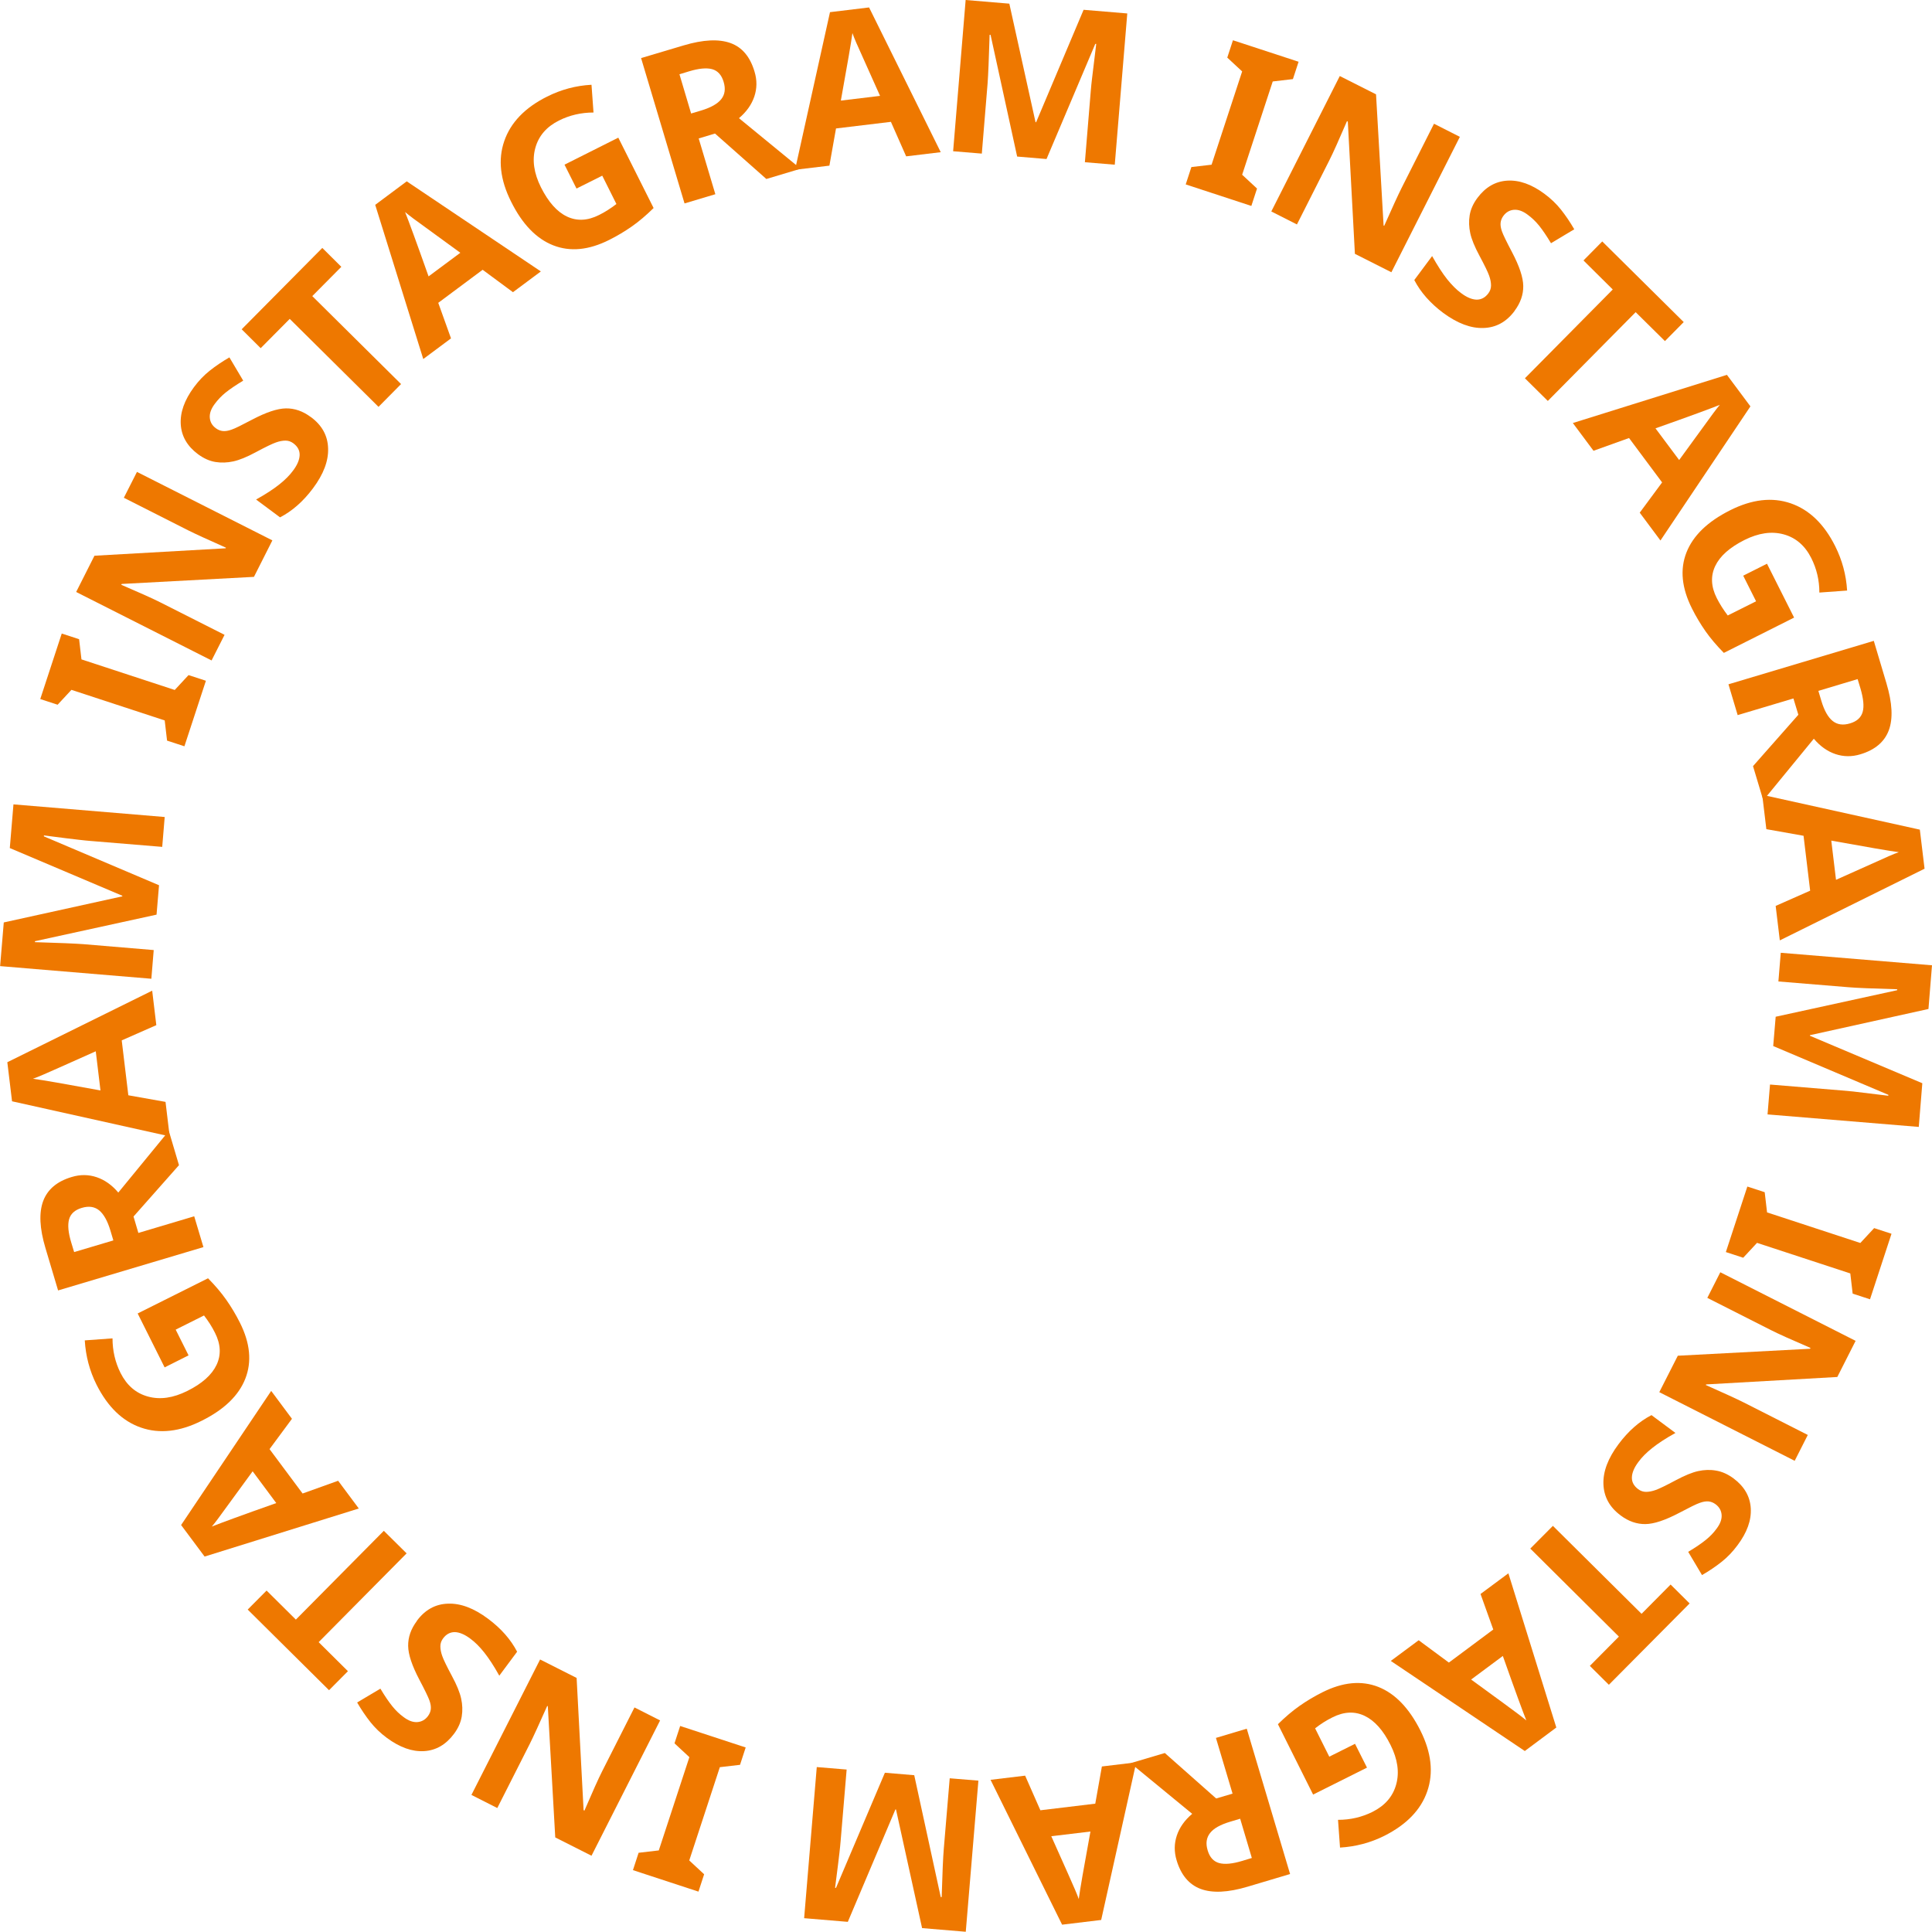 <?xml version="1.0" encoding="UTF-8"?>
<svg id="b" data-name="圖層 2" xmlns="http://www.w3.org/2000/svg" width="163.64" height="163.64" viewBox="0 0 163.64 163.64">
  <defs>
    <style>
      .d {
        fill: #ee7800;
      }
    </style>
  </defs>
  <g id="c" data-name="圖層 3">
    <g>
      <path class="d" d="M146.18,106.05l1.82-5.55,1.47,.48,.2,1.71,7.9,2.59,1.17-1.26,1.47,.48-1.82,5.55-1.47-.48-.2-1.71-7.9-2.59-1.17,1.26-1.47-.48Z"/>
      <path class="d" d="M140.54,117.92l1.57-3.09,11.2-.59,.04-.07c-1.58-.68-2.7-1.18-3.35-1.51l-5.39-2.73,1.1-2.17,11.46,5.81-1.55,3.06-11.11,.63-.03,.05c1.53,.68,2.6,1.17,3.22,1.48l5.42,2.75-1.11,2.19-11.46-5.81Z"/>
      <path class="d" d="M137.26,128.35c-.93-.69-1.41-1.57-1.45-2.64-.04-1.07,.39-2.2,1.28-3.39,.82-1.1,1.75-1.92,2.79-2.46l2.03,1.51c-.83,.46-1.48,.89-1.97,1.28-.49,.39-.88,.78-1.17,1.18-.36,.48-.54,.92-.55,1.31s.17,.72,.53,.99c.2,.15,.42,.23,.67,.23,.24,0,.52-.05,.82-.16,.31-.11,.87-.38,1.69-.82,.77-.41,1.4-.67,1.91-.78,.51-.11,1.01-.13,1.51-.04,.5,.08,.99,.3,1.48,.66,.91,.68,1.4,1.52,1.46,2.53,.06,1.01-.31,2.05-1.13,3.14-.4,.54-.84,1-1.33,1.39s-1.05,.77-1.67,1.13l-1.17-1.97c.64-.38,1.13-.72,1.49-1.01s.67-.61,.92-.96c.31-.41,.45-.8,.42-1.17-.03-.36-.2-.66-.51-.89-.19-.14-.39-.22-.6-.24s-.45,.02-.73,.12c-.28,.09-.86,.38-1.75,.85-1.18,.62-2.13,.94-2.86,.95-.73,.01-1.43-.23-2.1-.73Z"/>
      <path class="d" d="M129.61,131.17l1.92-1.93,7.51,7.45,2.46-2.48,1.61,1.6-6.84,6.89-1.61-1.6,2.46-2.48-7.51-7.46Z"/>
      <path class="d" d="M120.15,138.92l2.57,1.9,3.76-2.8-1.08-3.01,2.36-1.75,4.06,13.06-2.67,1.99-11.35-7.63,2.36-1.75Zm4.46,3.34c2.35,1.71,3.67,2.68,3.97,2.91,.3,.23,.54,.41,.7,.55-.29-.72-.96-2.54-1.99-5.46l-2.69,2Z"/>
      <path class="d" d="M115.78,149.72l-4.56,2.28-2.98-5.96c.62-.61,1.23-1.13,1.83-1.55,.6-.42,1.25-.81,1.93-1.15,1.73-.87,3.31-1.02,4.74-.46,1.42,.56,2.61,1.79,3.57,3.7,.93,1.86,1.12,3.57,.58,5.14-.54,1.57-1.75,2.82-3.63,3.77-1.18,.59-2.43,.92-3.76,1l-.17-2.35c1.05,0,2.03-.23,2.93-.68,1.05-.53,1.72-1.3,2-2.33,.28-1.02,.12-2.13-.48-3.33-.62-1.25-1.36-2.07-2.2-2.47-.84-.4-1.75-.36-2.72,.13-.51,.25-1,.56-1.47,.93l1.2,2.4,2.18-1.09,1.02,2.03Z"/>
      <path class="d" d="M104.4,151.93l-1.41-4.73,2.61-.78,3.67,12.31-3.59,1.07c-1.67,.5-3,.56-3.99,.19-.98-.37-1.66-1.18-2.03-2.42-.22-.72-.21-1.43,.02-2.11,.23-.68,.66-1.29,1.3-1.83l-5.22-4.29,2.9-.86,4.35,3.85,1.39-.41Zm.63,2.12l-.84,.25c-.83,.25-1.39,.56-1.7,.96s-.38,.88-.2,1.47c.17,.58,.5,.94,.97,1.07s1.13,.07,1.98-.19l.79-.24-.99-3.33Z"/>
      <path class="d" d="M86.83,150.4l1.29,2.93,4.65-.56,.56-3.15,2.91-.35-2.97,13.35-3.31,.4-6.06-12.27,2.91-.35Zm2.21,5.12c1.19,2.65,1.85,4.15,2,4.5s.26,.62,.33,.83c.1-.77,.43-2.67,.99-5.72l-3.33,.4Z"/>
      <path class="d" d="M77.44,150.38l2.24,10.3h.08c.06-2.05,.12-3.42,.18-4.1l.5-5.96,2.43,.2-1.07,12.8-3.7-.31-2.21-10.05h-.05l-4.03,9.52-3.7-.31,1.07-12.8,2.53,.21-.51,6.06c-.02,.29-.06,.62-.1,.99s-.16,1.36-.37,2.97h.08l4.14-9.75,2.49,.21Z"/>
      <path class="d" d="M57.61,146.19l5.55,1.82-.48,1.47-1.71,.2-2.59,7.9,1.26,1.17-.48,1.47-5.55-1.82,.48-1.47,1.71-.2,2.59-7.9-1.26-1.17,.48-1.47Z"/>
      <path class="d" d="M45.75,140.56l3.09,1.56,.59,11.2,.07,.04c.68-1.58,1.18-2.7,1.51-3.35l2.73-5.39,2.17,1.1-5.81,11.46-3.07-1.55-.63-11.11-.05-.03c-.68,1.53-1.17,2.6-1.48,3.22l-2.75,5.43-2.19-1.11,5.81-11.46Z"/>
      <path class="d" d="M35.31,137.28c.69-.93,1.57-1.42,2.64-1.45,1.07-.04,2.2,.39,3.39,1.28,1.1,.82,1.92,1.75,2.46,2.79l-1.51,2.03c-.46-.83-.89-1.48-1.28-1.97-.39-.49-.78-.88-1.18-1.17-.48-.36-.92-.54-1.31-.55-.39,0-.72,.17-.99,.53-.15,.2-.23,.42-.23,.67s.05,.52,.16,.83c.11,.31,.38,.87,.82,1.69,.41,.76,.67,1.4,.78,1.91,.11,.51,.13,1.01,.05,1.51-.08,.5-.3,1-.66,1.48-.68,.91-1.52,1.4-2.53,1.46-1.01,.06-2.05-.31-3.15-1.12-.54-.4-1-.84-1.39-1.33-.39-.49-.77-1.05-1.13-1.67l1.97-1.17c.38,.64,.72,1.13,1.01,1.49,.29,.36,.61,.67,.96,.92,.41,.31,.8,.45,1.17,.42,.36-.03,.66-.2,.89-.51,.14-.19,.22-.39,.24-.6s-.02-.45-.12-.73c-.1-.28-.38-.86-.85-1.75-.62-1.18-.94-2.13-.95-2.86-.01-.73,.23-1.43,.73-2.1Z"/>
      <path class="d" d="M32.5,129.65l1.94,1.92-7.45,7.52,2.48,2.46-1.6,1.61-6.89-6.83,1.6-1.61,2.48,2.46,7.45-7.52Z"/>
      <path class="d" d="M24.73,120.17l-1.9,2.57,2.8,3.76,3.01-1.08,1.75,2.35-13.06,4.07-1.99-2.67,7.63-11.36,1.75,2.35Zm-3.34,4.46c-1.71,2.35-2.68,3.67-2.9,3.97s-.41,.54-.55,.7c.72-.29,2.54-.96,5.46-1.99l-2-2.69Z"/>
      <path class="d" d="M13.94,115.81l-2.28-4.56,5.96-2.98c.61,.62,1.13,1.23,1.55,1.83s.81,1.25,1.15,1.93c.87,1.73,1.02,3.31,.46,4.74s-1.79,2.62-3.7,3.57c-1.85,.93-3.57,1.12-5.13,.58-1.57-.54-2.82-1.75-3.77-3.63-.59-1.18-.92-2.43-1-3.76l2.35-.17c0,1.05,.23,2.03,.68,2.93,.53,1.05,1.3,1.72,2.33,2s2.13,.12,3.33-.48c1.25-.62,2.07-1.36,2.47-2.2,.4-.84,.36-1.75-.13-2.72-.25-.51-.57-1-.93-1.47l-2.4,1.2,1.09,2.18-2.03,1.02Z"/>
      <path class="d" d="M11.72,104.43l4.73-1.41,.78,2.61-12.31,3.67-1.07-3.59c-.5-1.67-.56-3-.19-3.99,.37-.98,1.17-1.66,2.42-2.03,.72-.22,1.43-.21,2.11,.02s1.29,.66,1.83,1.3l4.28-5.22,.86,2.9-3.85,4.35,.41,1.39Zm-2.12,.63l-.25-.84c-.25-.83-.57-1.39-.96-1.71-.39-.31-.88-.38-1.47-.2-.58,.17-.94,.5-1.07,.97-.13,.48-.07,1.13,.19,1.98l.24,.79,3.33-.99Z"/>
      <path class="d" d="M13.24,86.83l-2.93,1.29,.56,4.65,3.15,.56,.35,2.92-13.35-2.97-.4-3.31,12.27-6.06,.35,2.92Zm-5.12,2.21c-2.65,1.19-4.15,1.85-4.5,2-.35,.15-.62,.26-.83,.33,.77,.1,2.67,.43,5.72,.99l-.4-3.33Z"/>
      <path class="d" d="M13.26,77.47l-10.3,2.25v.08c2.05,.06,3.41,.12,4.1,.17l5.96,.5-.2,2.43-12.81-1.07,.31-3.7,10.04-2.21v-.05L.83,71.83l.31-3.7,12.81,1.07-.21,2.53-6.06-.5c-.29-.02-.62-.06-.99-.1-.37-.04-1.36-.16-2.97-.37v.08l9.75,4.14-.21,2.49Z"/>
      <path class="d" d="M17.44,57.66l-1.82,5.55-1.47-.48-.2-1.71-7.9-2.59-1.17,1.26-1.47-.48,1.82-5.55,1.47,.48,.2,1.71,7.9,2.59,1.17-1.26,1.47,.48Z"/>
      <path class="d" d="M23.07,45.77l-1.56,3.09-11.2,.6-.04,.07c1.58,.68,2.7,1.18,3.35,1.51l5.4,2.73-1.1,2.17-11.47-5.8,1.55-3.07,11.11-.63,.03-.05c-1.53-.68-2.6-1.17-3.22-1.48l-5.43-2.75,1.11-2.19,11.47,5.8Z"/>
      <path class="d" d="M26.34,35.33c.93,.69,1.42,1.57,1.45,2.64,.04,1.07-.39,2.2-1.28,3.39-.82,1.1-1.75,1.92-2.79,2.46l-2.03-1.51c.83-.46,1.48-.89,1.97-1.28,.49-.39,.88-.78,1.17-1.18,.36-.48,.54-.92,.55-1.31s-.17-.72-.53-.99c-.2-.15-.42-.23-.67-.23-.24,0-.52,.05-.82,.16-.31,.11-.87,.38-1.69,.82-.76,.41-1.4,.67-1.91,.78-.51,.11-1.01,.13-1.51,.05-.5-.08-.99-.3-1.48-.66-.91-.68-1.4-1.52-1.46-2.53-.06-1.01,.31-2.05,1.12-3.15,.4-.54,.84-1,1.33-1.39,.49-.39,1.05-.77,1.67-1.13l1.17,1.97c-.63,.38-1.13,.72-1.49,1.01-.36,.29-.66,.61-.92,.96-.31,.41-.45,.8-.42,1.17,.03,.37,.2,.66,.51,.89,.19,.14,.39,.22,.6,.24,.21,.02,.45-.02,.73-.12,.28-.09,.86-.38,1.75-.85,1.18-.62,2.13-.94,2.86-.95s1.43,.23,2.1,.73Z"/>
      <path class="d" d="M33.98,32.52l-1.92,1.94-7.52-7.45-2.46,2.48-1.61-1.6,6.83-6.89,1.61,1.6-2.46,2.48,7.52,7.45Z"/>
      <path class="d" d="M43.45,24.75l-2.57-1.9-3.76,2.8,1.08,3.01-2.35,1.75-4.07-13.06,2.67-1.99,11.36,7.63-2.35,1.75Zm-4.46-3.34c-2.35-1.71-3.67-2.67-3.98-2.9-.3-.23-.54-.41-.7-.55,.29,.72,.96,2.54,1.99,5.45l2.69-2Z"/>
      <path class="d" d="M47.81,13.95l4.56-2.29,2.99,5.96c-.62,.61-1.23,1.13-1.83,1.55-.6,.42-1.25,.81-1.93,1.15-1.73,.87-3.31,1.02-4.74,.46-1.43-.56-2.62-1.79-3.57-3.7-.93-1.85-1.12-3.57-.58-5.13,.54-1.57,1.75-2.83,3.63-3.77,1.18-.59,2.43-.93,3.76-1l.17,2.35c-1.05,0-2.03,.23-2.93,.68-1.05,.53-1.72,1.3-2,2.33-.28,1.02-.12,2.13,.48,3.33,.63,1.25,1.36,2.07,2.2,2.47s1.75,.36,2.72-.13c.51-.25,1-.57,1.47-.93l-1.2-2.4-2.18,1.09-1.02-2.03Z"/>
      <path class="d" d="M59.18,11.73l1.41,4.72-2.61,.78-3.68-12.31,3.59-1.07c1.67-.5,3-.56,3.99-.2s1.66,1.17,2.03,2.42c.22,.72,.21,1.43-.02,2.11-.23,.68-.66,1.29-1.3,1.83l5.22,4.28-2.9,.87-4.35-3.85-1.39,.42Zm-.63-2.12l.84-.25c.83-.25,1.39-.57,1.7-.96,.31-.39,.38-.88,.2-1.47-.17-.58-.5-.94-.97-1.07s-1.13-.07-1.98,.19l-.79,.24,.99,3.33Z"/>
      <path class="d" d="M76.75,13.24l-1.29-2.92-4.65,.56-.56,3.15-2.91,.35,2.96-13.35,3.31-.4,6.07,12.26-2.91,.35Zm-2.21-5.12c-1.19-2.65-1.86-4.15-2.01-4.49-.15-.35-.26-.62-.33-.83-.1,.77-.43,2.67-.98,5.72l3.32-.4Z"/>
      <path class="d" d="M86.15,13.25l-2.25-10.3h-.08c-.06,2.05-.12,3.42-.17,4.1l-.49,5.96-2.43-.2,1.06-12.81,3.7,.31,2.22,10.04h.05L91.78,.83l3.7,.31-1.06,12.81-2.53-.21,.5-6.06c.02-.29,.06-.62,.1-.99,.04-.37,.16-1.36,.36-2.97h-.08l-4.13,9.75-2.49-.21Z"/>
      <path class="d" d="M105.98,17.44l-5.55-1.82,.48-1.47,1.71-.2,2.59-7.9-1.26-1.17,.48-1.47,5.56,1.82-.48,1.47-1.71,.2-2.59,7.9,1.26,1.17-.48,1.47Z"/>
      <path class="d" d="M117.85,23.06l-3.09-1.56-.6-11.2-.07-.04c-.68,1.58-1.18,2.7-1.51,3.35l-2.73,5.4-2.17-1.1,5.8-11.47,3.07,1.55,.64,11.11,.05,.03c.68-1.53,1.17-2.6,1.48-3.22l2.74-5.43,2.19,1.11-5.8,11.47Z"/>
      <path class="d" d="M128.29,26.33c-.69,.93-1.57,1.42-2.64,1.45-1.07,.04-2.2-.39-3.4-1.27-1.1-.82-1.92-1.75-2.46-2.79l1.51-2.03c.47,.83,.89,1.48,1.28,1.97,.39,.48,.78,.88,1.18,1.17,.48,.36,.92,.54,1.31,.55,.39,0,.72-.17,.99-.53,.15-.2,.23-.42,.23-.67s-.05-.52-.16-.83c-.11-.31-.38-.87-.82-1.69-.41-.76-.67-1.4-.78-1.91s-.13-1.01-.05-1.51,.3-1,.66-1.48c.68-.91,1.52-1.4,2.53-1.46s2.06,.31,3.15,1.12c.54,.4,1,.84,1.39,1.33,.39,.49,.77,1.05,1.13,1.67l-1.97,1.18c-.38-.63-.72-1.13-1.01-1.49-.29-.36-.61-.66-.96-.92-.41-.31-.8-.45-1.17-.42-.36,.03-.66,.2-.89,.51-.14,.19-.22,.39-.24,.6-.02,.21,.02,.45,.12,.73s.38,.86,.85,1.75c.62,1.18,.94,2.13,.95,2.86,.01,.73-.23,1.43-.73,2.1Z"/>
      <path class="d" d="M131.1,33.96l-1.94-1.92,7.44-7.52-2.48-2.46,1.59-1.61,6.9,6.83-1.59,1.61-2.48-2.45-7.44,7.52Z"/>
      <path class="d" d="M138.88,43.43l1.9-2.57-2.8-3.76-3.01,1.08-1.75-2.35,13.05-4.08,1.99,2.67-7.62,11.36-1.75-2.35Zm3.34-4.46c1.71-2.35,2.67-3.67,2.9-3.98s.41-.54,.55-.7c-.72,.29-2.53,.96-5.45,1.99l2,2.68Z"/>
      <path class="d" d="M149.67,47.76l2.29,4.55-5.95,2.99c-.61-.62-1.13-1.23-1.55-1.83-.42-.6-.81-1.25-1.15-1.93-.87-1.73-1.03-3.31-.47-4.74,.56-1.43,1.79-2.62,3.7-3.58,1.85-.93,3.56-1.13,5.13-.59,1.57,.54,2.83,1.75,3.77,3.63,.59,1.18,.93,2.43,1.01,3.76l-2.35,.17c0-1.05-.23-2.02-.69-2.93-.53-1.05-1.31-1.72-2.33-2-1.03-.28-2.13-.12-3.33,.48-1.25,.63-2.07,1.36-2.47,2.2s-.36,1.75,.13,2.72c.26,.51,.57,1,.93,1.47l2.4-1.2-1.09-2.17,2.03-1.02Z"/>
      <path class="d" d="M151.9,59.16l-4.72,1.41-.78-2.61,12.31-3.68,1.07,3.59c.5,1.67,.57,3,.2,3.99-.37,.98-1.17,1.66-2.41,2.03-.72,.22-1.43,.21-2.11-.02-.68-.23-1.29-.66-1.83-1.3l-4.28,5.22-.87-2.9,3.84-4.35-.42-1.39Zm2.12-.63l.25,.84c.25,.83,.57,1.39,.96,1.7s.88,.38,1.47,.2c.58-.17,.94-.5,1.07-.98,.13-.47,.06-1.13-.19-1.98l-.24-.79-3.33,1Z"/>
      <path class="d" d="M150.4,76.73l2.92-1.29-.56-4.65-3.15-.56-.35-2.91,13.35,2.95,.4,3.31-12.26,6.07-.35-2.91Zm5.11-2.21c2.65-1.19,4.15-1.86,4.49-2.01s.62-.26,.83-.33c-.77-.1-2.68-.43-5.72-.98l.4,3.32Z"/>
      <path class="d" d="M150.39,86.12l10.3-2.25v-.08c-2.05-.06-3.41-.11-4.1-.17l-5.96-.49,.2-2.43,12.81,1.06-.3,3.7-10.04,2.22v.05l9.52,4.02-.3,3.7-12.81-1.06,.21-2.53,6.06,.5c.29,.02,.62,.06,.99,.09,.37,.04,1.36,.16,2.97,.36v-.08l-9.75-4.13,.21-2.49Z"/>
    </g>
  </g>
</svg>